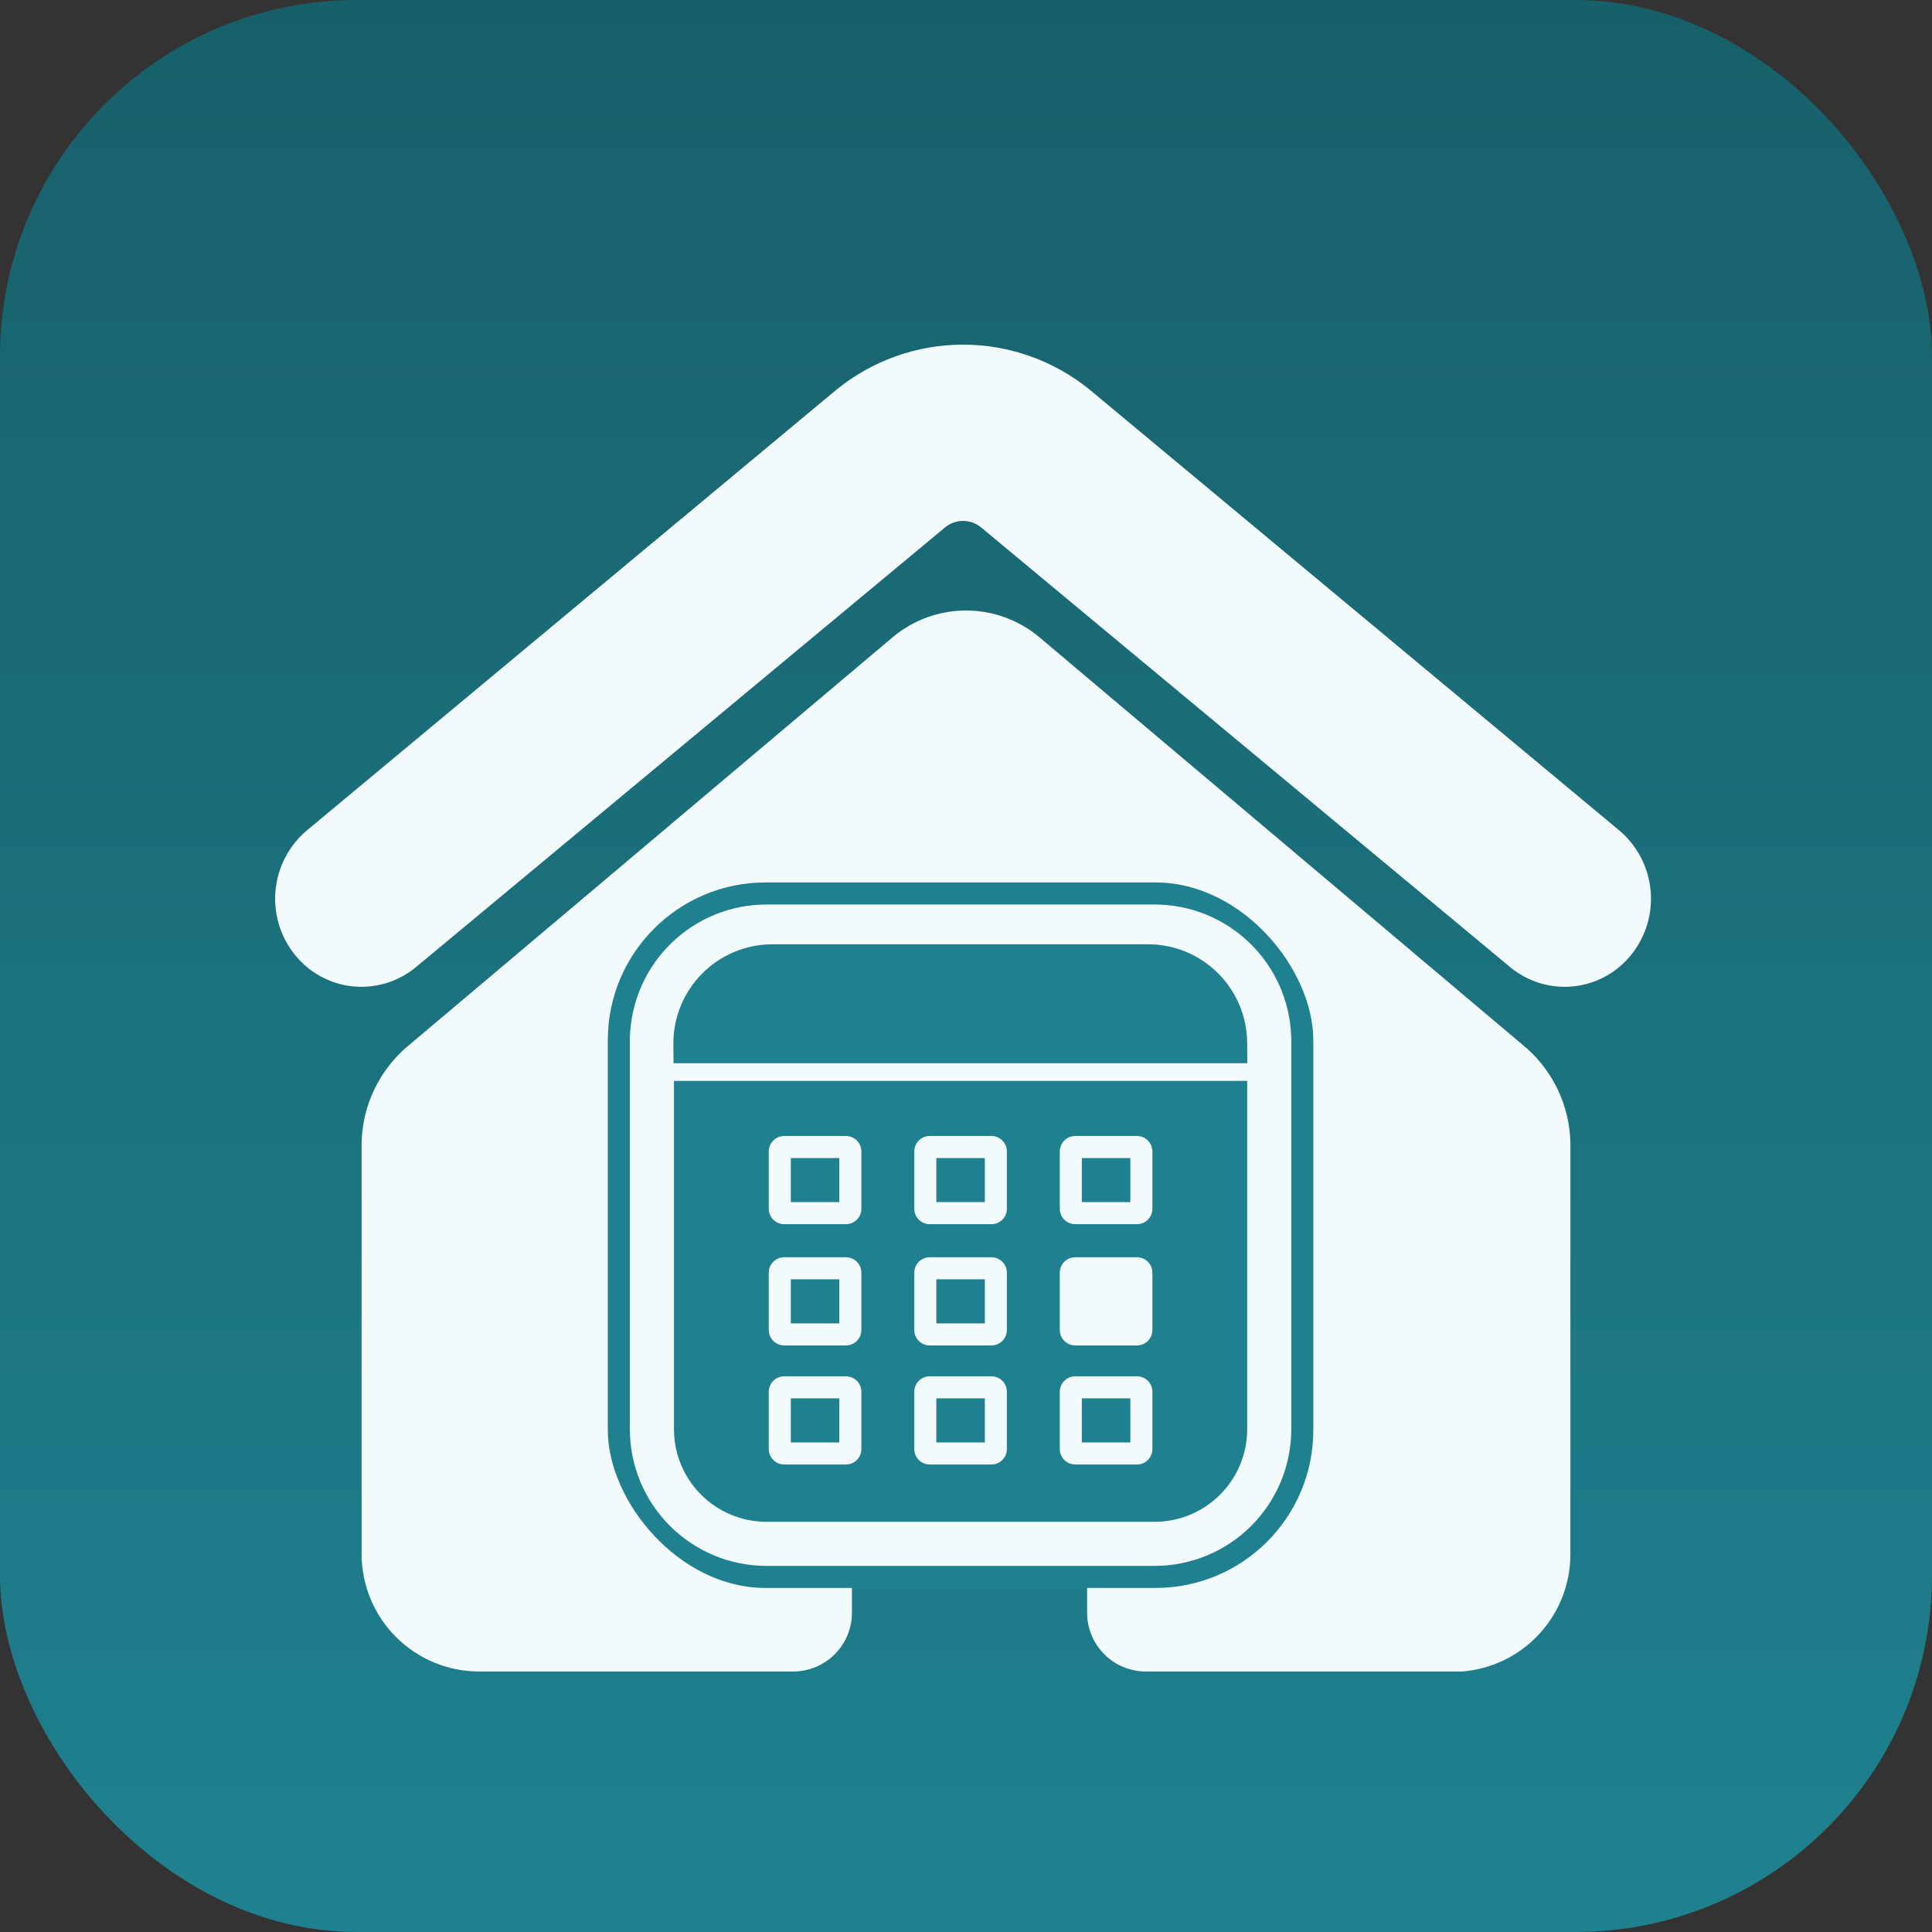 <svg xmlns="http://www.w3.org/2000/svg" width="65" height="65" viewBox="0 0 65 65" fill="none"><rect x="0" y="0" width="65" height="65" fill="#333333" stroke="none"/><rect width="65" height="65" rx="12" fill="url(#paint0_linear_1979_18152)"></rect><g clip-path="url(#clip0_1979_18152)"><path d="M13.986 32.545L31.788 17.75C31.959 17.605 32.177 17.525 32.401 17.525C32.626 17.525 32.843 17.605 33.014 17.75L50.816 32.545C51.111 32.788 51.451 32.969 51.816 33.079C52.182 33.189 52.566 33.224 52.945 33.184C53.325 33.143 53.692 33.028 54.026 32.843C54.36 32.659 54.654 32.41 54.891 32.11C55.379 31.497 55.609 30.718 55.531 29.939C55.454 29.159 55.075 28.441 54.475 27.936L36.674 13.121C35.468 12.135 33.959 11.595 32.401 11.595C30.843 11.595 29.334 12.135 28.129 13.121L10.327 27.936C9.727 28.441 9.349 29.159 9.271 29.939C9.193 30.718 9.423 31.497 9.911 32.11C10.148 32.41 10.442 32.659 10.776 32.843C11.11 33.028 11.478 33.143 11.857 33.184C12.237 33.224 12.62 33.189 12.986 33.079C13.351 32.969 13.691 32.788 13.986 32.545Z" fill="#F2FAFB"></path><path d="M52.834 52.28V38.434C52.819 37.839 52.683 37.254 52.435 36.713C52.187 36.173 51.831 35.688 51.39 35.289L34.973 21.443C34.281 20.86 33.405 20.54 32.5 20.54C31.595 20.54 30.72 20.86 30.028 21.443L13.61 35.289C13.169 35.688 12.814 36.173 12.565 36.713C12.317 37.254 12.181 37.839 12.166 38.434V52.28C12.166 53.329 12.583 54.336 13.325 55.077C14.067 55.819 15.073 56.236 16.122 56.236H26.685C27.209 56.236 27.712 56.028 28.083 55.657C28.454 55.286 28.663 54.783 28.663 54.258V43.379C28.663 42.855 28.871 42.351 29.242 41.98C29.613 41.609 30.116 41.401 30.641 41.401H34.597C35.121 41.401 35.624 41.609 35.995 41.98C36.366 42.351 36.575 42.855 36.575 43.379V54.258C36.575 54.783 36.783 55.286 37.154 55.657C37.525 56.028 38.028 56.236 38.553 56.236H49.194C50.188 56.156 51.114 55.705 51.789 54.971C52.464 54.238 52.837 53.277 52.834 52.28Z" fill="#F2FAFB"></path></g><rect x="20.449" y="29.689" width="23.736" height="23.736" rx="5.309" fill="#1F8190"></rect><path d="M25.864 38.739C25.864 38.601 25.919 38.469 26.017 38.371C26.114 38.274 26.246 38.219 26.384 38.219H28.461C28.598 38.219 28.73 38.274 28.828 38.371C28.925 38.469 28.98 38.601 28.98 38.739V40.667C28.98 40.805 28.925 40.937 28.828 41.034C28.73 41.132 28.598 41.186 28.461 41.186H26.384C26.246 41.186 26.114 41.132 26.017 41.034C25.919 40.937 25.864 40.805 25.864 40.667V38.739ZM26.606 38.961V40.444H28.238V38.961H26.606ZM26.384 42.299C26.246 42.299 26.114 42.354 26.017 42.451C25.919 42.548 25.864 42.68 25.864 42.818V44.747C25.864 44.884 25.919 45.017 26.017 45.114C26.114 45.211 26.246 45.266 26.384 45.266H28.461C28.598 45.266 28.73 45.211 28.828 45.114C28.925 45.017 28.98 44.884 28.98 44.747V42.818C28.98 42.68 28.925 42.548 28.828 42.451C28.73 42.354 28.598 42.299 28.461 42.299H26.384ZM26.606 44.524V43.041H28.238V44.524H26.606ZM25.864 46.824C25.864 46.686 25.919 46.554 26.017 46.456C26.114 46.359 26.246 46.304 26.384 46.304H28.461C28.598 46.304 28.73 46.359 28.828 46.456C28.925 46.554 28.98 46.686 28.98 46.824V48.752C28.98 48.89 28.925 49.022 28.828 49.119C28.73 49.217 28.598 49.271 28.461 49.271H26.384C26.246 49.271 26.114 49.217 26.017 49.119C25.919 49.022 25.864 48.89 25.864 48.752V46.824ZM26.606 47.046V48.53H28.238V47.046H26.606ZM31.279 38.219C31.142 38.219 31.009 38.274 30.912 38.371C30.815 38.469 30.76 38.601 30.76 38.739V40.667C30.76 40.805 30.815 40.937 30.912 41.034C31.009 41.132 31.142 41.186 31.279 41.186H33.356C33.494 41.186 33.626 41.132 33.723 41.034C33.821 40.937 33.875 40.805 33.875 40.667V38.739C33.875 38.601 33.821 38.469 33.723 38.371C33.626 38.274 33.494 38.219 33.356 38.219H31.279ZM31.502 40.444V38.961H33.134V40.444H31.502ZM30.76 42.818C30.76 42.68 30.815 42.548 30.912 42.451C31.009 42.354 31.142 42.299 31.279 42.299H33.356C33.494 42.299 33.626 42.354 33.723 42.451C33.821 42.548 33.875 42.68 33.875 42.818V44.747C33.875 44.884 33.821 45.017 33.723 45.114C33.626 45.211 33.494 45.266 33.356 45.266H31.279C31.142 45.266 31.009 45.211 30.912 45.114C30.815 45.017 30.76 44.884 30.76 44.747V42.818ZM31.502 43.041V44.524H33.134V43.041H31.502ZM31.279 46.304C31.142 46.304 31.009 46.359 30.912 46.456C30.815 46.554 30.76 46.686 30.76 46.824V48.752C30.76 48.89 30.815 49.022 30.912 49.119C31.009 49.217 31.142 49.271 31.279 49.271H33.356C33.494 49.271 33.626 49.217 33.723 49.119C33.821 49.022 33.875 48.89 33.875 48.752V46.824C33.875 46.686 33.821 46.554 33.723 46.456C33.626 46.359 33.494 46.304 33.356 46.304H31.279ZM31.502 48.53V47.046H33.134V48.53H31.502ZM35.656 38.739C35.656 38.601 35.71 38.469 35.808 38.371C35.905 38.274 36.037 38.219 36.175 38.219H38.252C38.389 38.219 38.522 38.274 38.619 38.371C38.716 38.469 38.771 38.601 38.771 38.739V40.667C38.771 40.805 38.716 40.937 38.619 41.034C38.522 41.132 38.389 41.186 38.252 41.186H36.175C36.037 41.186 35.905 41.132 35.808 41.034C35.71 40.937 35.656 40.805 35.656 40.667V38.739ZM36.397 38.961V40.444H38.029V38.961H36.397ZM36.175 46.304C36.037 46.304 35.905 46.359 35.808 46.456C35.71 46.554 35.656 46.686 35.656 46.824V48.752C35.656 48.89 35.71 49.022 35.808 49.119C35.905 49.217 36.037 49.271 36.175 49.271H38.252C38.389 49.271 38.522 49.217 38.619 49.119C38.716 49.022 38.771 48.89 38.771 48.752V46.824C38.771 46.686 38.716 46.554 38.619 46.456C38.522 46.359 38.389 46.304 38.252 46.304H36.175ZM36.397 48.53V47.046H38.029V48.53H36.397ZM36.175 42.299C36.037 42.299 35.905 42.354 35.808 42.451C35.71 42.548 35.656 42.68 35.656 42.818V44.747C35.656 44.884 35.71 45.017 35.808 45.114C35.905 45.211 36.037 45.266 36.175 45.266H38.252C38.389 45.266 38.522 45.211 38.619 45.114C38.716 45.017 38.771 44.884 38.771 44.747V42.818C38.771 42.68 38.716 42.548 38.619 42.451C38.522 42.354 38.389 42.299 38.252 42.299H36.175Z" fill="#F2FAFB"></path><path d="M21.193 34.881C21.232 33.688 21.733 32.556 22.591 31.726C23.449 30.895 24.596 30.431 25.79 30.431H38.845C40.039 30.431 41.186 30.895 42.044 31.726C42.902 32.556 43.403 33.688 43.441 34.881H43.444V48.085C43.444 49.304 42.959 50.474 42.097 51.336C41.234 52.199 40.065 52.683 38.845 52.683H25.79C24.57 52.683 23.401 52.199 22.538 51.336C21.676 50.474 21.191 49.304 21.191 48.085V34.881H21.193ZM22.675 36.365V48.085C22.675 48.911 23.003 49.703 23.587 50.287C24.171 50.872 24.964 51.2 25.79 51.2H38.845C39.671 51.2 40.463 50.872 41.048 50.287C41.632 49.703 41.96 48.911 41.96 48.085V36.365H22.675Z" fill="#F2FAFB"></path><path d="M41.964 35.771H22.66L22.655 35.13C22.641 33.279 24.137 31.77 25.989 31.77H38.625C40.456 31.77 41.944 33.247 41.959 35.077L41.964 35.771Z" fill="#1F8190"></path><defs><linearGradient id="paint0_linear_1979_18152" x1="32.5" y1="0" x2="32.5" y2="65" gradientUnits="userSpaceOnUse"><stop stop-color="#17606A"></stop><stop offset="1" stop-color="#1F8190"></stop></linearGradient><clipPath id="clip0_1979_18152"><rect width="47.472" height="47.472" fill="white" transform="translate(8.764 8.764)"></rect></clipPath></defs></svg>